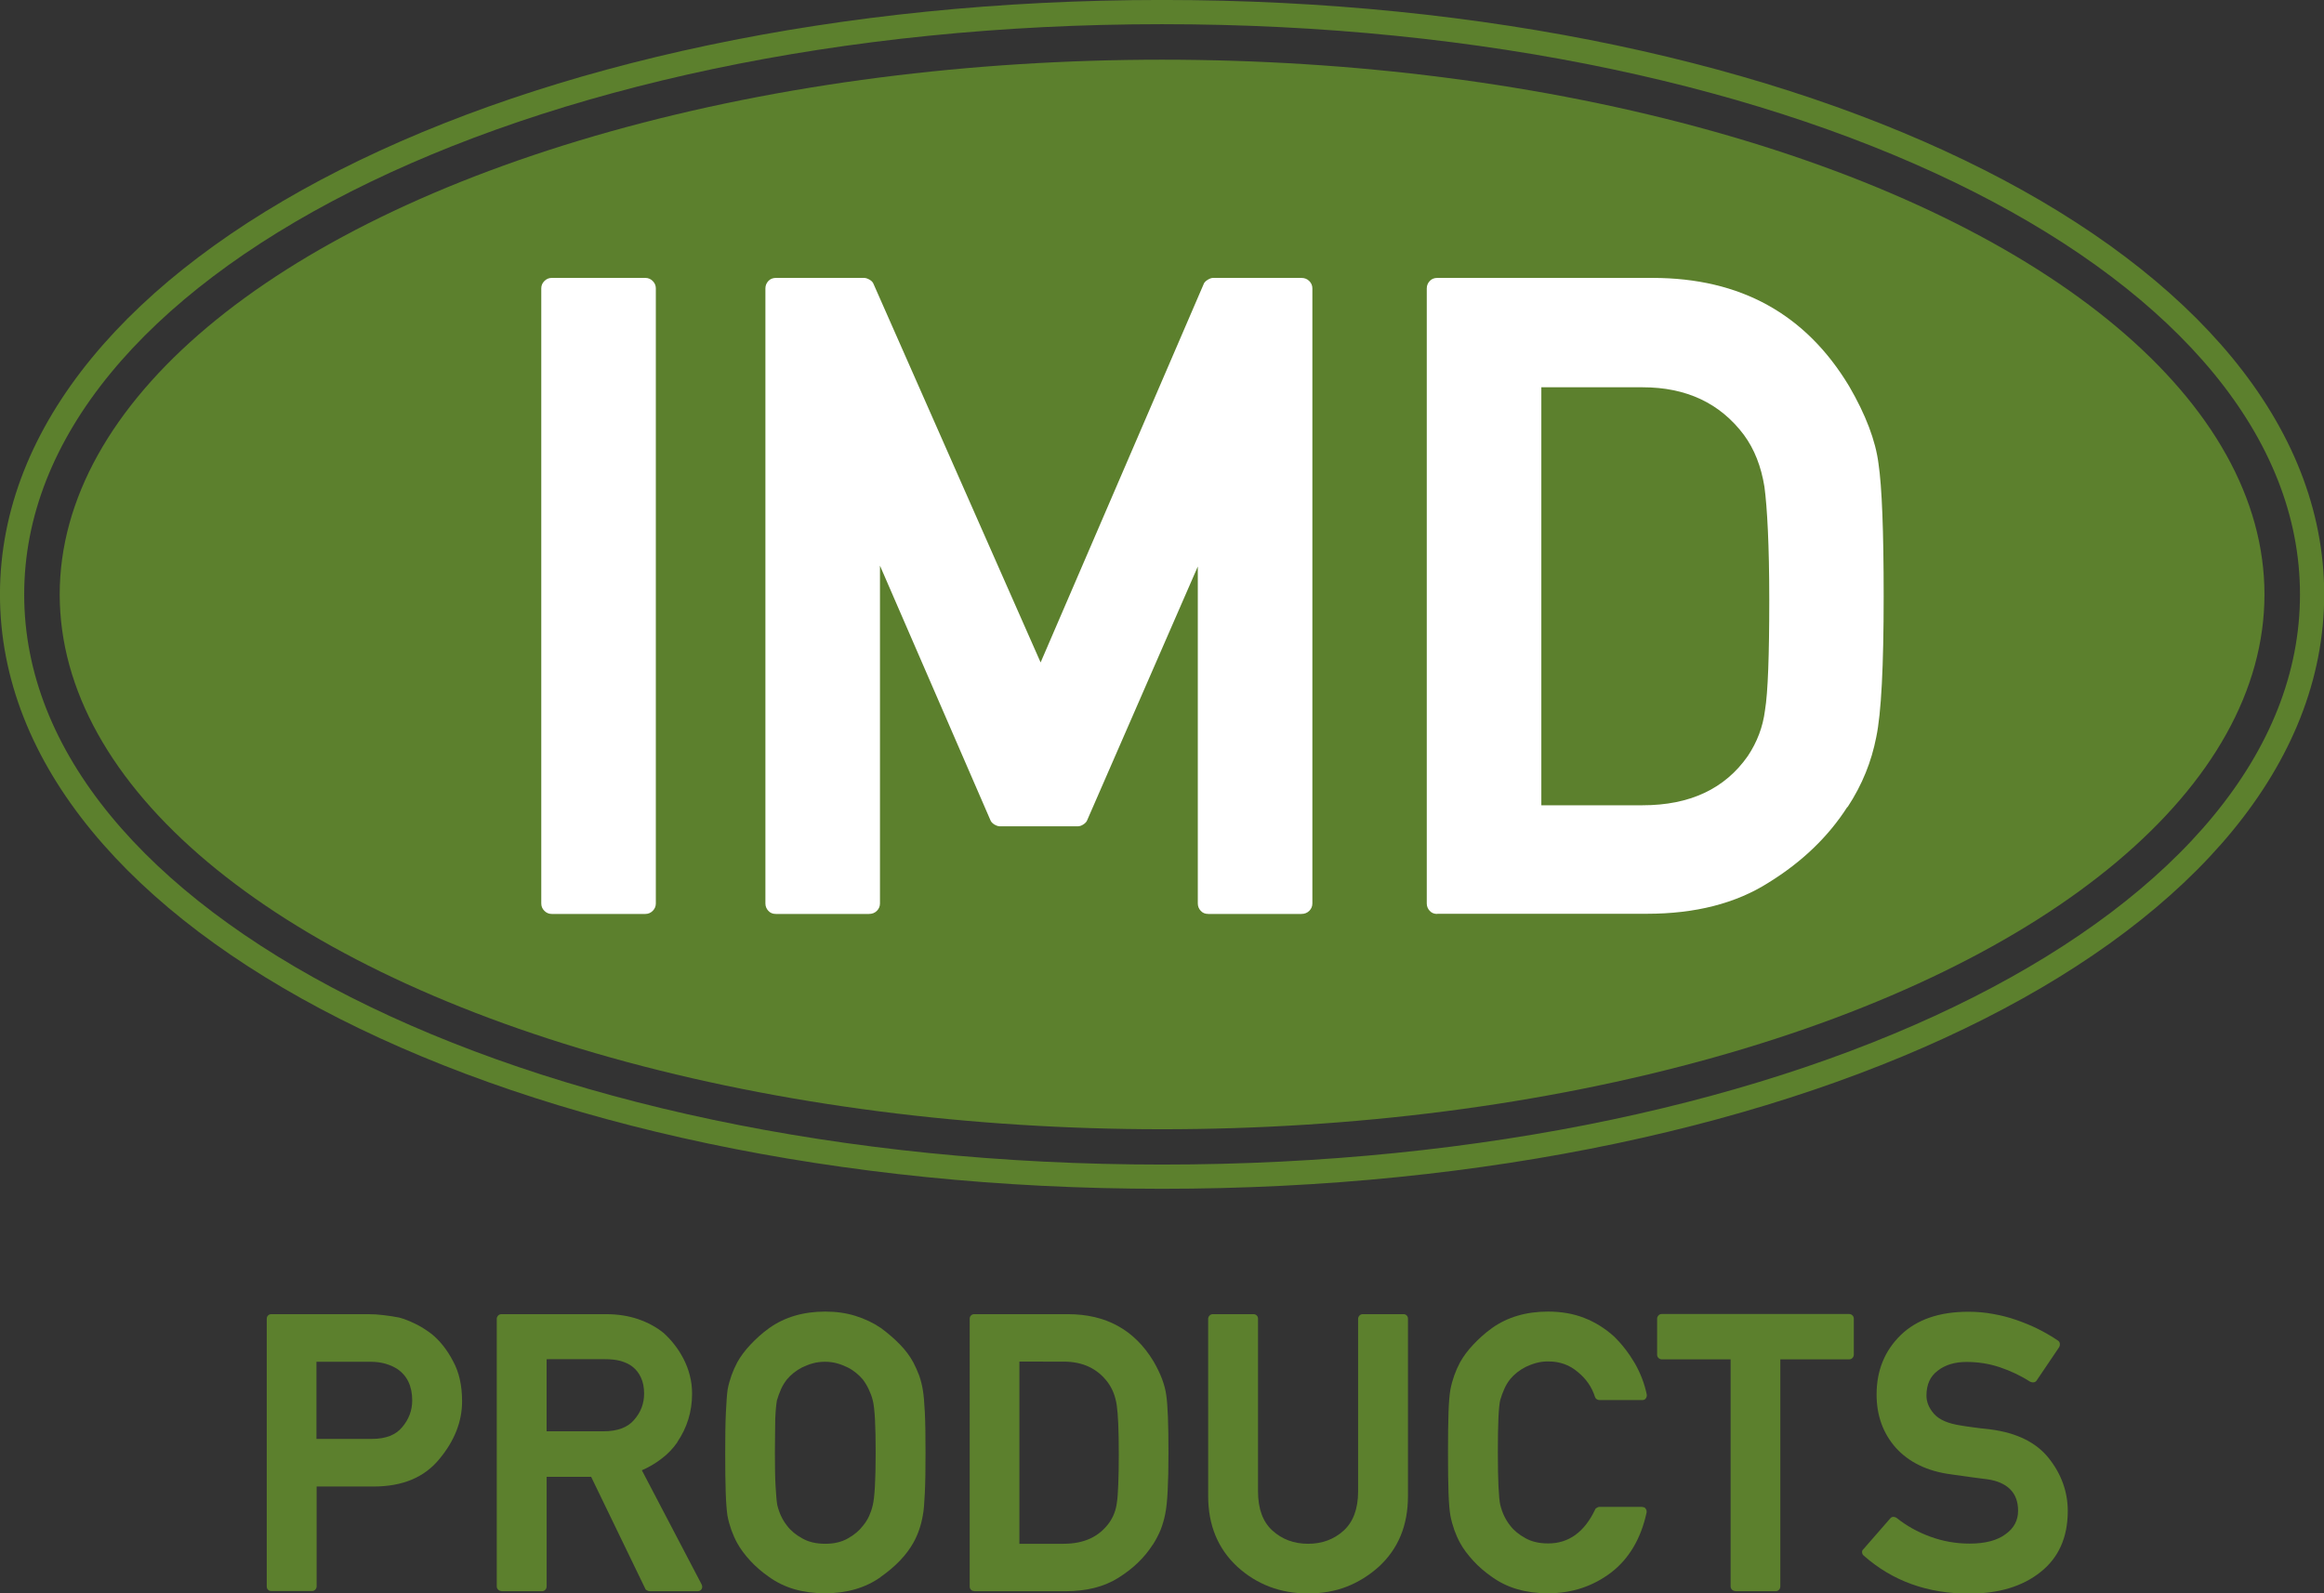 <?xml version="1.0" encoding="UTF-8"?> <svg xmlns="http://www.w3.org/2000/svg" xmlns:xlink="http://www.w3.org/1999/xlink" version="1.1" id="Layer_1" x="0px" y="0px" viewBox="0 0 134.69 92.37" style="enable-background:new 0 0 134.69 92.37;" xml:space="preserve"><rect x="0" y="0" width="134.69" height="92.37" fill="#333333" stroke="none"/> <style type="text/css"> .st0{fill:#F6F6F6;} .st1{fill:#5C802D;} .st2{opacity:0.5;clip-path:url(#SVGID_00000040552302738949569380000001872651738796500641_);fill:url(#SVGID_00000024681857718477476550000012460423894953682352_);} .st3{fill:#FFFFFF;} .st4{fill:none;stroke:#5C802D;stroke-width:1.404;stroke-miterlimit:10;} .st5{fill:none;stroke:#5C802D;stroke-width:2.682;stroke-miterlimit:10;} .st6{fill:#2D3081;} .st7{fill:#E34554;} .st8{fill:none;stroke:#2D3081;stroke-miterlimit:10;} .st9{clip-path:url(#SVGID_00000004509939307341465550000007267730648054969744_);} .st10{opacity:0.5;fill:url(#SVGID_00000107557322140102948830000006320752009318862527_);} .st11{opacity:0.5;} .st12{opacity:0.3;fill:#FFFFFF;} .st13{fill:#FED003;} .st14{fill-rule:evenodd;clip-rule:evenodd;fill:#FED003;} .st15{clip-path:url(#SVGID_00000041978613202623273060000004479544646177876903_);} .st16{opacity:0.75;fill:#5C802D;} .st17{clip-path:url(#SVGID_00000119805904261263347470000008131679864362527154_);fill:#929292;} .st18{fill:none;stroke:#5C802D;stroke-width:0.881;stroke-miterlimit:10;} .st19{fill:none;stroke:#FFFFFF;stroke-width:2;stroke-miterlimit:10;} .st20{fill:none;stroke:#FFFFFF;stroke-width:1.611;stroke-miterlimit:10;} .st21{fill:#375A64;} .st22{fill:#1A2E35;} .st23{fill:#ECECEC;} .st24{fill:#FFBF9D;} .st25{fill:#FF9A6C;} .st26{opacity:0.3;} .st27{fill:#FAFAFA;} .st28{fill:none;stroke:#FFFFFF;stroke-width:0.285;stroke-miterlimit:10;} .st29{clip-path:url(#SVGID_00000147922977171438262560000016984396017780980371_);} .st30{opacity:0.5;fill:url(#SVGID_00000052074219491097051550000007942767114692317592_);} .st31{clip-path:url(#SVGID_00000090983048780271794850000010046606555923420837_);} .st32{clip-path:url(#SVGID_00000141442060694644967740000001660006536211285645_);fill:#929292;} .st33{clip-path:url(#SVGID_00000091737300241118619720000000667510013333876661_);} .st34{fill:none;stroke:#FFFFFF;stroke-width:1.528;stroke-miterlimit:10;} .st35{clip-path:url(#SVGID_00000108998295123308873030000011135328391050629540_);} .st36{clip-path:url(#SVGID_00000031909029255728545280000012381092401174930829_);} .st37{clip-path:url(#SVGID_00000006680142842159261610000003760011660410123150_);} .st38{fill:none;stroke:#5C802D;stroke-width:6.26;stroke-miterlimit:10;} .st39{fill:#171715;} .st40{clip-path:url(#SVGID_00000139277934615868968760000014887468311076883861_);} .st41{clip-path:url(#SVGID_00000028317791363505626690000017951644874521221567_);} .st42{clip-path:url(#SVGID_00000123412341565328941900000001160385095300472476_);} .st43{clip-path:url(#SVGID_00000165936724399691791780000006705023475616476815_);} .st44{fill:none;stroke:#5C802D;stroke-width:0.784;stroke-miterlimit:10;} .st45{clip-path:url(#SVGID_00000124842248749388419150000016872826754559469738_);} .st46{clip-path:url(#SVGID_00000049223916542570097300000013014371518031208857_);} .st47{clip-path:url(#SVGID_00000177453145000557495780000003958922621518537394_);} .st48{clip-path:url(#SVGID_00000112599623137285813520000000286316396564492680_);} .st49{opacity:0.5;fill:#FFFFFF;} .st50{fill:#606060;} .st51{clip-path:url(#SVGID_00000008147400713794086720000008485279037005923741_);} .st52{clip-path:url(#SVGID_00000075137936414423098130000016126739770792748202_);} .st53{clip-path:url(#SVGID_00000122699754456037965680000008420161971160094375_);} .st54{clip-path:url(#SVGID_00000116226116921395994340000004940591876679903672_);} .st55{clip-path:url(#SVGID_00000178898360697505770890000003300865380850484662_);} .st56{clip-path:url(#SVGID_00000164484920689100976060000010392204548926278324_);} .st57{clip-path:url(#SVGID_00000064329203338752551820000007302296799715028368_);} .st58{clip-path:url(#SVGID_00000070077343589116956650000004686370435279579839_);} .st59{clip-path:url(#SVGID_00000021834955122030797250000017425076515088432809_);} .st60{opacity:0.5;clip-path:url(#SVGID_00000129205947080779558770000004121686120571055509_);fill:url(#SVGID_00000155843821125444726650000000904402945209346965_);} .st61{opacity:0.5;clip-path:url(#SVGID_00000089548822458151434180000011546867166189786253_);fill:url(#SVGID_00000081607447484479839840000011408210889327362692_);} .st62{fill:none;} .st63{clip-path:url(#SVGID_00000000934038876027723890000011037340853386980515_);} .st64{clip-path:url(#SVGID_00000114756010705947690310000017720265417582069426_);} .st65{clip-path:url(#SVGID_00000173141055407603204240000010497930928297610941_);} .st66{clip-path:url(#SVGID_00000101819925345644271770000006549063933853479311_);} .st67{clip-path:url(#SVGID_00000166668491799067140620000016659030330086621828_);} .st68{clip-path:url(#SVGID_00000089532539166273250230000008179114415516129681_);} .st69{fill:none;stroke:#5C802D;stroke-miterlimit:10;} .st70{clip-path:url(#SVGID_00000120557095971485669690000010357116747266834104_);} .st71{fill:none;stroke:#5C802D;stroke-width:0.656;stroke-miterlimit:10;} .st72{fill:#F7D83B;} .st73{clip-path:url(#SVGID_00000097482103016186250770000012724236109326413450_);fill:#929292;} .st74{fill:none;stroke:#5C802D;stroke-width:2;stroke-miterlimit:10;} </style> <g> <g> <path class="st1" d="M15.72,92.23c-0.08,0-0.15-0.03-0.19-0.08c-0.05-0.05-0.07-0.11-0.07-0.19V76.45c0-0.07,0.02-0.14,0.07-0.19 c0.05-0.05,0.11-0.08,0.19-0.08h5.63c0.3,0,0.61,0.02,0.91,0.06c0.31,0.04,0.61,0.08,0.89,0.14c0.29,0.08,0.59,0.2,0.9,0.35 c0.32,0.15,0.63,0.35,0.94,0.58c0.48,0.38,0.91,0.91,1.27,1.6c0.35,0.64,0.52,1.41,0.52,2.32c0,1.18-0.44,2.29-1.31,3.34 c-0.87,1.07-2.14,1.6-3.82,1.6h-3.3v5.79c0,0.07-0.03,0.14-0.08,0.19c-0.05,0.05-0.11,0.08-0.19,0.08H15.72z M18.34,78.94v4.47 h3.23c0.79,0,1.37-0.23,1.74-0.68c0.39-0.46,0.58-0.98,0.58-1.55c0-0.84-0.3-1.45-0.89-1.84c-0.2-0.12-0.42-0.22-0.67-0.29 c-0.25-0.07-0.53-0.11-0.85-0.11H18.34z"></path> <path class="st1" d="M29.06,92.23c-0.07,0-0.14-0.03-0.19-0.08c-0.05-0.05-0.08-0.11-0.08-0.19V76.45c0-0.07,0.03-0.14,0.08-0.19 c0.05-0.05,0.11-0.08,0.19-0.08h6.07c0.68,0,1.3,0.1,1.86,0.29c0.57,0.2,1.05,0.46,1.47,0.8c0.22,0.2,0.43,0.42,0.63,0.68 c0.2,0.25,0.37,0.53,0.53,0.83c0.15,0.3,0.28,0.62,0.36,0.96c0.09,0.34,0.13,0.69,0.13,1.05c0,1.04-0.29,1.97-0.86,2.81h0.01 c-0.25,0.36-0.55,0.68-0.91,0.95c-0.36,0.28-0.74,0.5-1.15,0.68l3.46,6.61c0.05,0.1,0.05,0.2,0,0.28 c-0.05,0.08-0.13,0.12-0.23,0.12h-2.79c-0.04,0-0.09-0.02-0.15-0.05c-0.06-0.03-0.09-0.07-0.1-0.11l-3.13-6.47h-2.58v6.36 c0,0.07-0.03,0.14-0.08,0.19c-0.05,0.05-0.11,0.08-0.19,0.08H29.06z M31.68,78.8v4.17h3.29c0.81,0,1.4-0.22,1.77-0.65 c0.4-0.45,0.59-0.96,0.59-1.54c0-0.35-0.06-0.66-0.18-0.92c-0.12-0.26-0.28-0.47-0.5-0.64c-0.19-0.15-0.42-0.25-0.69-0.33 c-0.27-0.07-0.56-0.1-0.88-0.1H31.68z"></path> <path class="st1" d="M42.03,84.21c0-0.96,0.01-1.73,0.04-2.34c0.03-0.6,0.06-1.04,0.1-1.32c0.11-0.57,0.3-1.09,0.56-1.58 c0.19-0.34,0.44-0.68,0.76-1.02s0.68-0.67,1.1-0.97c0.89-0.63,1.97-0.95,3.24-0.95c0.62,0,1.21,0.08,1.75,0.25 c0.54,0.17,1.03,0.4,1.47,0.7c0.42,0.31,0.79,0.63,1.11,0.96s0.58,0.68,0.77,1.03c0.13,0.25,0.24,0.5,0.34,0.76 c0.09,0.26,0.16,0.53,0.21,0.82c0.05,0.28,0.09,0.72,0.12,1.32c0.03,0.6,0.04,1.38,0.04,2.34s-0.01,1.73-0.04,2.33 c-0.03,0.6-0.06,1.04-0.12,1.32c-0.05,0.29-0.12,0.56-0.21,0.82c-0.09,0.26-0.2,0.51-0.34,0.76c-0.4,0.71-1.03,1.37-1.9,1.98h0.01 c-0.87,0.62-1.95,0.94-3.22,0.94c-1.29,0-2.36-0.31-3.24-0.94c-0.42-0.29-0.79-0.61-1.1-0.95s-0.57-0.68-0.76-1.03 c-0.26-0.48-0.45-1.01-0.56-1.58c-0.04-0.28-0.08-0.72-0.1-1.32C42.04,85.95,42.03,85.17,42.03,84.21z M44.91,84.21 c0,0.8,0.01,1.45,0.04,1.96c0.03,0.51,0.06,0.87,0.1,1.09v-0.01c0.11,0.46,0.3,0.86,0.57,1.2c0.21,0.28,0.5,0.52,0.88,0.73 c0.37,0.21,0.81,0.31,1.33,0.31c0.51,0,0.94-0.1,1.31-0.31c0.37-0.21,0.66-0.45,0.87-0.73c0.15-0.18,0.27-0.37,0.36-0.57 c0.09-0.2,0.16-0.4,0.21-0.62c0.11-0.44,0.17-1.46,0.17-3.05c0-1.57-0.05-2.58-0.17-3.04c-0.05-0.21-0.13-0.42-0.23-0.63 c-0.1-0.21-0.21-0.4-0.35-0.58c-0.11-0.13-0.24-0.26-0.39-0.38s-0.31-0.23-0.5-0.32s-0.38-0.17-0.6-0.23 c-0.22-0.06-0.45-0.09-0.7-0.09c-0.25,0-0.48,0.03-0.7,0.09c-0.22,0.06-0.42,0.14-0.61,0.23c-0.19,0.1-0.35,0.2-0.5,0.32 c-0.15,0.12-0.28,0.25-0.39,0.38c-0.14,0.18-0.26,0.37-0.35,0.58s-0.17,0.42-0.23,0.63v-0.01c-0.04,0.23-0.08,0.59-0.1,1.1 C44.93,82.76,44.91,83.41,44.91,84.21z"></path> <path class="st1" d="M56.46,92.23c-0.08,0-0.15-0.03-0.19-0.08c-0.05-0.05-0.07-0.11-0.07-0.19V76.45c0-0.07,0.02-0.14,0.07-0.19 c0.05-0.05,0.11-0.08,0.19-0.08h5.43c2.21,0,3.86,0.91,4.96,2.73c0.42,0.72,0.66,1.37,0.74,1.95c0.09,0.59,0.13,1.7,0.13,3.35 c0,1.77-0.06,2.96-0.19,3.56c-0.06,0.31-0.15,0.61-0.26,0.9c-0.12,0.29-0.27,0.58-0.46,0.88v-0.01c-0.48,0.75-1.14,1.39-1.99,1.92 c-0.82,0.52-1.84,0.78-3.06,0.78H56.46z M59.08,78.94v10.55h2.56c1.19,0,2.07-0.41,2.66-1.24c0.24-0.35,0.38-0.73,0.43-1.15 c0.04-0.24,0.06-0.58,0.08-1.05s0.03-1.05,0.03-1.75c0-0.69-0.01-1.27-0.03-1.75c-0.02-0.47-0.05-0.84-0.09-1.11 c-0.08-0.51-0.25-0.95-0.52-1.31c-0.6-0.8-1.45-1.2-2.56-1.2H59.08z"></path> <path class="st1" d="M70.02,76.45c0-0.07,0.03-0.14,0.08-0.19c0.05-0.05,0.11-0.08,0.19-0.08h2.36c0.08,0,0.14,0.03,0.19,0.08 c0.05,0.05,0.07,0.11,0.07,0.19v10c0,1.01,0.28,1.77,0.83,2.27c0.56,0.51,1.25,0.77,2.07,0.77c0.82,0,1.51-0.26,2.07-0.77 c0.55-0.51,0.83-1.26,0.83-2.27v-10c0-0.07,0.03-0.14,0.08-0.19c0.05-0.05,0.11-0.08,0.19-0.08h2.36c0.08,0,0.15,0.03,0.19,0.08 c0.05,0.05,0.07,0.11,0.07,0.19v10.27c0,1.7-0.56,3.06-1.69,4.1c-0.57,0.51-1.2,0.9-1.87,1.16s-1.42,0.39-2.23,0.39 c-1.6,0-2.97-0.52-4.1-1.55c-1.12-1.04-1.69-2.4-1.69-4.1V76.45z"></path> <path class="st1" d="M95.18,87.36c0.09,0,0.16,0.03,0.2,0.1c0.05,0.07,0.06,0.14,0.05,0.22c-0.33,1.52-1.02,2.68-2.06,3.48 c-1.06,0.8-2.27,1.2-3.65,1.2c-1.29,0-2.36-0.31-3.24-0.94c-0.42-0.29-0.79-0.61-1.1-0.95s-0.57-0.68-0.76-1.03 c-0.26-0.48-0.45-1.01-0.56-1.58c-0.05-0.28-0.09-0.72-0.11-1.32c-0.02-0.6-0.03-1.38-0.03-2.33s0.01-1.73,0.03-2.34 c0.02-0.6,0.06-1.04,0.11-1.32c0.11-0.57,0.3-1.09,0.56-1.58c0.19-0.34,0.44-0.68,0.76-1.02s0.68-0.67,1.1-0.97 c0.89-0.63,1.97-0.95,3.24-0.95c0.76,0,1.47,0.12,2.1,0.37c0.64,0.25,1.21,0.61,1.72,1.07c0.47,0.46,0.87,0.98,1.21,1.56 c0.33,0.58,0.56,1.18,0.69,1.81c0.01,0.09-0.01,0.16-0.06,0.23s-0.12,0.09-0.2,0.09h-2.49c-0.05,0-0.1-0.02-0.15-0.05 c-0.05-0.03-0.08-0.08-0.1-0.13c-0.18-0.57-0.51-1.05-0.99-1.44c-0.47-0.41-1.04-0.62-1.72-0.62c-0.25,0-0.48,0.03-0.7,0.09 c-0.22,0.06-0.42,0.14-0.61,0.23c-0.19,0.1-0.35,0.2-0.5,0.32s-0.28,0.25-0.39,0.38c-0.14,0.18-0.26,0.37-0.35,0.58 s-0.17,0.42-0.23,0.63v-0.01c-0.1,0.43-0.14,1.45-0.14,3.05c0,1.61,0.05,2.63,0.14,3.05v-0.01c0.11,0.46,0.3,0.86,0.57,1.2 c0.21,0.28,0.5,0.52,0.88,0.73c0.37,0.21,0.81,0.31,1.33,0.31c1.19,0,2.1-0.66,2.72-1.97c0.01-0.04,0.05-0.07,0.1-0.1 c0.06-0.03,0.1-0.05,0.14-0.05H95.18z"></path> <path class="st1" d="M100.57,92.23c-0.07,0-0.14-0.03-0.19-0.08c-0.05-0.05-0.08-0.11-0.08-0.19V78.8h-3.99 c-0.07,0-0.14-0.03-0.19-0.08c-0.05-0.05-0.08-0.11-0.08-0.19v-2.09c0-0.07,0.03-0.14,0.08-0.19c0.05-0.05,0.11-0.08,0.19-0.08 h10.86c0.07,0,0.14,0.03,0.19,0.08c0.05,0.05,0.08,0.11,0.08,0.19v2.09c0,0.07-0.03,0.14-0.08,0.19 c-0.05,0.05-0.11,0.08-0.19,0.08h-3.99v13.17c0,0.07-0.03,0.14-0.08,0.19c-0.05,0.05-0.11,0.08-0.19,0.08H100.57z"></path> <path class="st1" d="M109.55,88.02c0.05-0.06,0.11-0.09,0.18-0.09c0.07,0,0.13,0.02,0.19,0.06c0.56,0.45,1.2,0.81,1.93,1.08 s1.49,0.41,2.3,0.41c0.9,0,1.6-0.18,2.09-0.55c0.48-0.34,0.72-0.8,0.72-1.35c0-0.53-0.15-0.94-0.46-1.25 c-0.3-0.3-0.75-0.5-1.33-0.58c-0.35-0.04-0.68-0.09-1-0.13c-0.32-0.04-0.68-0.09-1.07-0.15h0.01c-0.71-0.09-1.34-0.27-1.87-0.53 c-0.54-0.26-0.99-0.6-1.37-1.02c-0.74-0.84-1.11-1.87-1.11-3.08c0-1.4,0.47-2.54,1.4-3.45c0.93-0.9,2.24-1.35,3.92-1.35 c0.49,0,0.97,0.04,1.44,0.13c0.47,0.08,0.92,0.2,1.35,0.35c0.43,0.15,0.85,0.32,1.25,0.52c0.4,0.2,0.78,0.42,1.15,0.67 c0.06,0.04,0.1,0.1,0.11,0.17c0.01,0.07,0,0.14-0.03,0.2l-1.31,1.94c-0.04,0.06-0.09,0.1-0.17,0.11c-0.07,0.01-0.14,0-0.2-0.03 c-0.55-0.35-1.14-0.63-1.76-0.84s-1.27-0.31-1.94-0.31c-0.68,0-1.24,0.17-1.67,0.51c-0.43,0.32-0.65,0.8-0.65,1.44 c0,0.38,0.15,0.73,0.44,1.06c0.3,0.34,0.81,0.56,1.53,0.67c0.21,0.04,0.46,0.07,0.74,0.11c0.28,0.04,0.61,0.08,1,0.12 c1.53,0.2,2.66,0.76,3.38,1.67c0.73,0.92,1.1,1.95,1.1,3.06c0,1.53-0.53,2.71-1.58,3.54c-1.04,0.83-2.42,1.25-4.14,1.25 c-2.4,0-4.44-0.73-6.1-2.2c-0.06-0.04-0.09-0.11-0.1-0.18c-0.01-0.08,0.01-0.14,0.07-0.19L109.55,88.02z"></path> </g> <path class="st4" d="M67.35,68.21C29.98,68.21,0.7,53.39,0.7,34.46S29.98,0.7,67.35,0.7c37.37,0,66.65,14.83,66.65,33.76 S104.72,68.21,67.35,68.21z"></path> <ellipse class="st1" cx="67.35" cy="34.46" rx="63.89" ry="31"></ellipse> <g> <path class="st3" d="M31.98,52.98c-0.17,0-0.31-0.06-0.43-0.18c-0.12-0.12-0.18-0.26-0.18-0.43V16.72c0-0.17,0.06-0.31,0.18-0.43 c0.12-0.12,0.26-0.18,0.43-0.18h5.42c0.17,0,0.31,0.06,0.43,0.18c0.12,0.12,0.18,0.26,0.18,0.43v35.65c0,0.17-0.06,0.31-0.18,0.43 c-0.12,0.12-0.26,0.18-0.43,0.18H31.98z"></path> <path class="st3" d="M44.97,52.98c-0.19,0-0.33-0.06-0.44-0.18c-0.11-0.12-0.17-0.26-0.17-0.43V16.72c0-0.17,0.06-0.31,0.17-0.43 c0.11-0.12,0.26-0.18,0.44-0.18h5.11c0.1,0,0.21,0.04,0.33,0.11s0.19,0.16,0.23,0.27l9.67,21.91l9.44-21.91 c0.03-0.1,0.11-0.19,0.24-0.27c0.13-0.08,0.23-0.11,0.32-0.11h5.11c0.19,0,0.34,0.06,0.46,0.18c0.12,0.12,0.18,0.26,0.18,0.43 v35.65c0,0.17-0.06,0.31-0.18,0.43c-0.12,0.12-0.27,0.18-0.46,0.18h-5.39c-0.19,0-0.33-0.06-0.44-0.18 c-0.11-0.12-0.17-0.26-0.17-0.43V32.84l-6.4,14.68c-0.03,0.1-0.11,0.19-0.23,0.27c-0.12,0.08-0.23,0.11-0.33,0.11h-4.51 c-0.1,0-0.21-0.04-0.33-0.11c-0.12-0.08-0.19-0.16-0.23-0.27L51,32.79v19.58c0,0.17-0.06,0.31-0.18,0.43 c-0.12,0.12-0.27,0.18-0.46,0.18H44.97z"></path> <path class="st3" d="M83.3,52.98c-0.19,0-0.33-0.06-0.44-0.18c-0.11-0.12-0.17-0.26-0.17-0.43V16.72c0-0.17,0.06-0.31,0.17-0.43 c0.11-0.12,0.26-0.18,0.44-0.18h12.48c5.08,0,8.87,2.09,11.39,6.28c0.96,1.65,1.53,3.15,1.7,4.48c0.2,1.35,0.3,3.91,0.3,7.69 c0,4.07-0.14,6.79-0.43,8.17c-0.14,0.71-0.34,1.4-0.61,2.06c-0.27,0.67-0.62,1.34-1.06,2.01v-0.03c-1.1,1.72-2.62,3.19-4.58,4.4 c-1.89,1.2-4.24,1.8-7.03,1.8H83.3z M89.33,22.44v24.24h5.87c2.73,0,4.77-0.95,6.1-2.86c0.54-0.81,0.87-1.69,0.99-2.63 c0.09-0.54,0.15-1.34,0.19-2.4c0.04-1.06,0.06-2.4,0.06-4.02c0-1.59-0.03-2.92-0.08-4.01c-0.05-1.09-0.12-1.94-0.2-2.54 c-0.19-1.18-0.58-2.18-1.19-3.01c-1.38-1.84-3.34-2.76-5.87-2.76H89.33z"></path> </g> </g> </svg> 